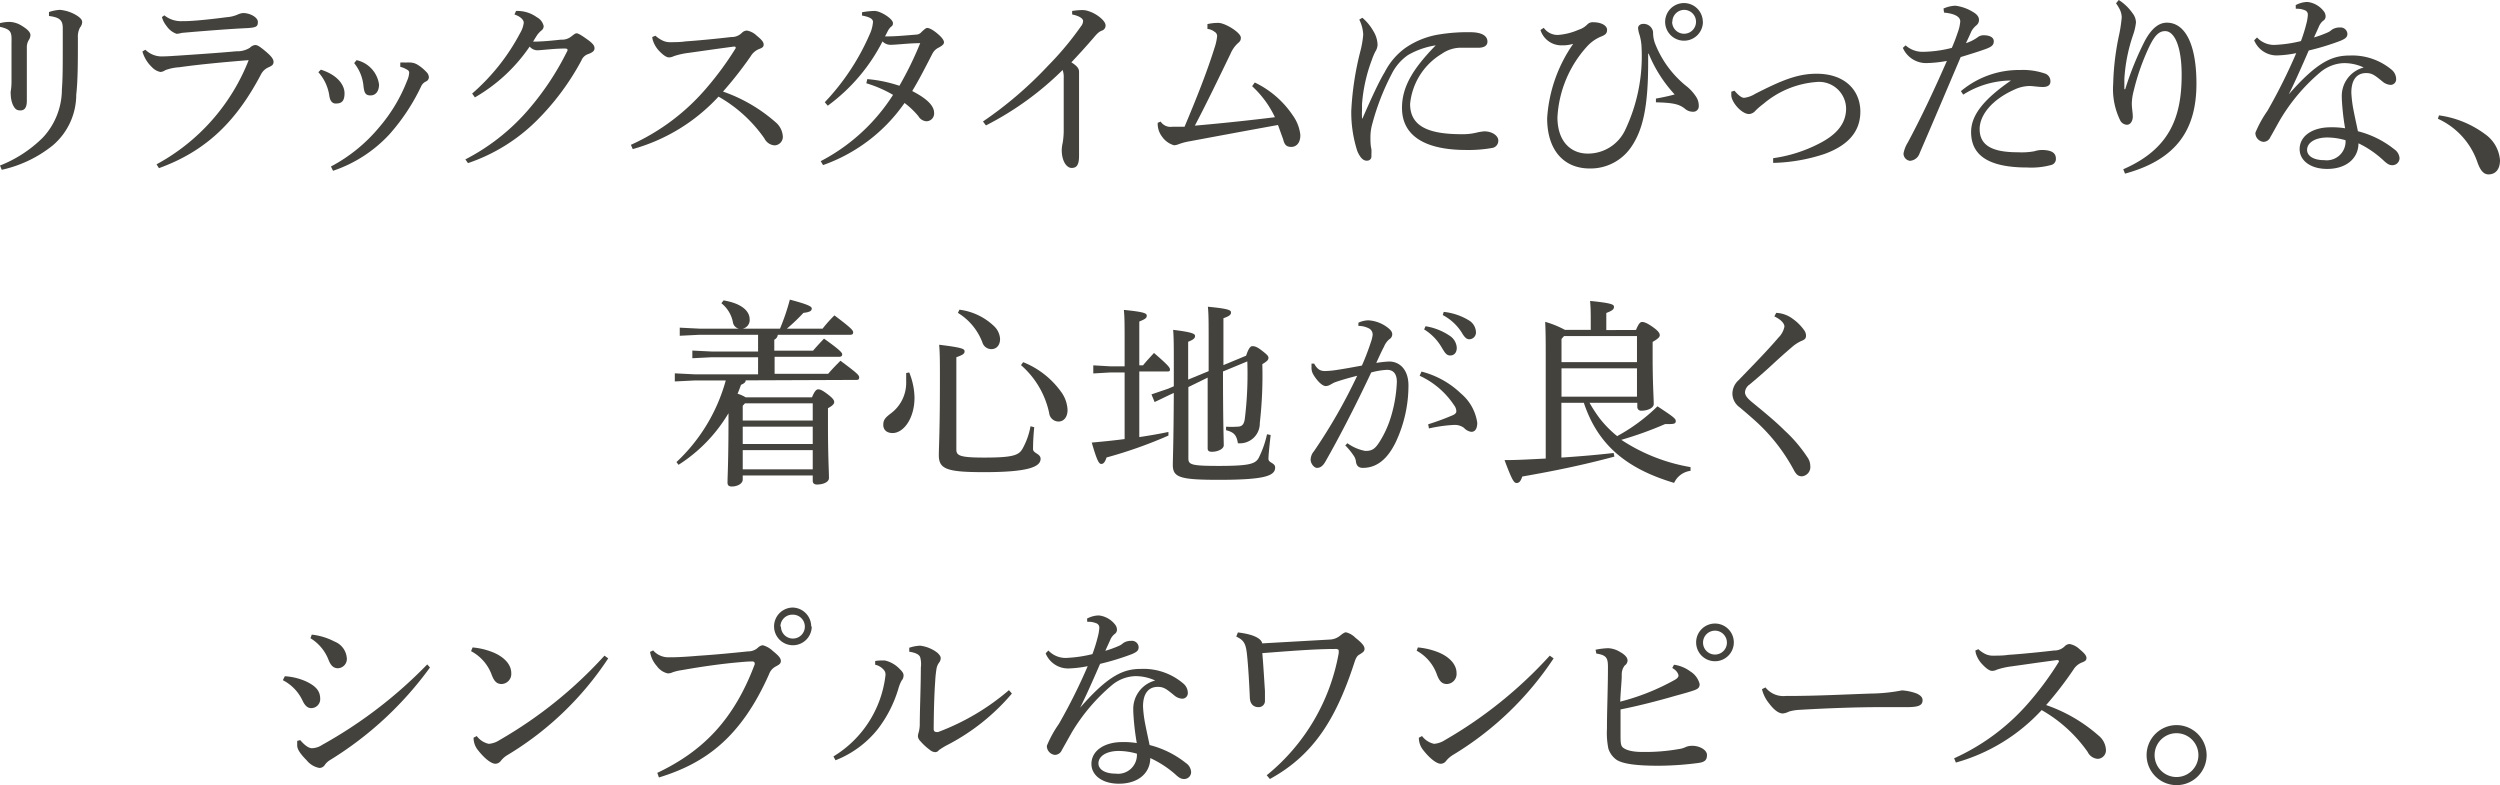 <svg xmlns="http://www.w3.org/2000/svg" viewBox="0 0 228.21 71.67"><defs><style>.cls-1{fill:#43423d;}</style></defs><title>sec3-item-copy-2</title><g id="レイヤー_2" data-name="レイヤー 2"><g id="main"><path class="cls-1" d="M0,2.11A3.66,3.66,0,0,1,.88,2,2.23,2.23,0,0,1,2,2.36c.51.31.78.59.78.85a.94.94,0,0,1-.16.46,1.23,1.23,0,0,0-.17.69c0,1.06,0,1.73,0,2.36,0,1,0,1.8,0,2.48s-.25.88-.59.88-.49-.12-.69-.52a2.61,2.61,0,0,1-.19-.94A1.24,1.24,0,0,1,1,8.21a5.69,5.69,0,0,0,.05-.86c0-.67,0-1.37,0-2.27V3.84C1.08,2.92,1,2.68,0,2.45Zm0,13a11.53,11.53,0,0,0,3.92-2.56A6.47,6.47,0,0,0,5.65,8.16c.08-1,.08-2.25.08-4V2.59c0-.7-.22-1-1.26-1.13V1.1a3.67,3.67,0,0,1,1-.2,3.52,3.52,0,0,1,1.58.54c.36.24.45.42.45.56a.77.77,0,0,1-.19.5,1.76,1.76,0,0,0-.2.94c0,2.23,0,3.87-.15,5.2a6.08,6.08,0,0,1-2.14,4.63A11.3,11.3,0,0,1,.16,15.5Z"/><path class="cls-1" d="M14.29,15A18.48,18.48,0,0,0,22.7,5.49c-2.5.2-4.74.42-6.34.65a4.32,4.32,0,0,0-1.28.27.88.88,0,0,1-.43.16,1.44,1.44,0,0,1-.79-.45,3.11,3.11,0,0,1-.65-.88A3,3,0,0,1,13,4.7l.27-.16a2.14,2.14,0,0,0,1.38.61c.7,0,1.15-.05,1.57-.07,1.64-.11,3.74-.25,5.36-.4a2.17,2.17,0,0,0,1.23-.32.8.8,0,0,1,.48-.25c.2,0,.38.1.91.54s.77.73.77,1-.16.36-.47.5a1.4,1.4,0,0,0-.65.59c-2.19,4.18-4.89,7-9.34,8.61ZM15,1.4a2.44,2.44,0,0,0,1.66.53h.16c.83,0,2.52-.18,3.87-.36a3,3,0,0,0,1-.24,1.53,1.53,0,0,1,.5-.14c.65,0,1.35.4,1.35.81s-.13.5-.86.56c-1.88.09-3.53.23-4.92.34L16.61,3a3.08,3.08,0,0,1-.48.09,1.81,1.81,0,0,1-.92-.71,2.24,2.24,0,0,1-.43-.82Z"/><path class="cls-1" d="M29.29,6.36c1.46.46,2.16,1.35,2.16,2.16s-.36.93-.81.93c-.29,0-.51-.21-.58-.72a4.09,4.09,0,0,0-1-2.14Zm.92,8.84a14.58,14.58,0,0,0,4.41-3.59,14.55,14.55,0,0,0,2.54-4.24,2.05,2.05,0,0,0,.19-.71.28.28,0,0,0-.16-.28,2.16,2.16,0,0,0-.65-.28l0-.39a4.57,4.57,0,0,1,.5,0,3.3,3.3,0,0,1,.47,0,1.41,1.41,0,0,1,.61.2,3.75,3.75,0,0,1,.78.64.72.72,0,0,1,.25.49.44.44,0,0,1-.27.4.89.89,0,0,0-.43.43,18.55,18.55,0,0,1-2.9,4.39,12.36,12.36,0,0,1-5.15,3.33Zm2.34-9.71A2.65,2.65,0,0,1,34.6,7.71c0,.63-.31,1-.78,1s-.57-.25-.64-.85a3.88,3.88,0,0,0-.85-2.1Z"/><path class="cls-1" d="M42.48,14.55a19.16,19.16,0,0,0,5.58-4.34,25.28,25.28,0,0,0,3.69-5.49.29.29,0,0,0,.06-.16c0-.08-.07-.13-.24-.13-.91,0-1.9.13-2.48.16a.92.92,0,0,1-.74-.34,15.22,15.22,0,0,1-5,4.64l-.25-.35A19.09,19.09,0,0,0,47.49,3a2.42,2.42,0,0,0,.32-.92c0-.23-.22-.54-.85-.76L47.11,1h.18A3,3,0,0,1,49,1.57a1.21,1.21,0,0,1,.63.82.52.52,0,0,1-.24.42,2.61,2.61,0,0,0-.32.34c-.13.18-.27.43-.41.65.91,0,1.87-.11,2.55-.18a1.37,1.37,0,0,0,1-.34c.16-.11.28-.24.43-.24s.47.2,1,.58.63.58.63.79-.14.36-.56.52a1,1,0,0,0-.63.58A23.18,23.18,0,0,1,49,11a16.28,16.28,0,0,1-6.28,3.89Z"/><path class="cls-1" d="M59.83,3.26a2.79,2.79,0,0,0,.67.45,1.62,1.62,0,0,0,.79.14c.27,0,.85,0,1.26-.07,1.06-.07,2.76-.23,4.2-.4a1.31,1.31,0,0,0,1-.41.66.66,0,0,1,.43-.18,1.71,1.71,0,0,1,.9.47c.51.41.63.61.63.81s-.1.29-.43.41a1.57,1.57,0,0,0-.75.65A34.74,34.74,0,0,1,66,8.36a14.41,14.41,0,0,1,4.79,2.79,1.83,1.83,0,0,1,.67,1.31.78.78,0,0,1-.74.81,1.12,1.12,0,0,1-.94-.63,12.8,12.8,0,0,0-4.19-3.82,16.77,16.77,0,0,1-7.83,4.79l-.17-.39a19.68,19.68,0,0,0,7-5.3,28.6,28.6,0,0,0,2.56-3.51.1.1,0,0,0,0-.09s0-.07-.14-.07c-1.89.25-3.23.45-4.18.58a6.69,6.69,0,0,0-1.33.3,1,1,0,0,1-.43.11c-.24,0-.54-.22-.89-.58a2.55,2.55,0,0,1-.55-.88,1.53,1.53,0,0,1-.09-.4Z"/><path class="cls-1" d="M79.17,7.22a12.51,12.51,0,0,1,2.93.61A31.62,31.62,0,0,0,84,3.94c-1,0-2.16.15-2.7.15a1,1,0,0,1-.74-.31,16.6,16.6,0,0,1-5,5.87l-.27-.32a21.25,21.25,0,0,0,4.1-6.2A3.24,3.24,0,0,0,79.69,2c0-.27-.29-.45-1-.58V1.12A6.83,6.83,0,0,1,79.83,1c.56,0,1.68.72,1.68,1.1a.34.34,0,0,1-.17.34,1.34,1.34,0,0,0-.3.4c-.06.11-.15.3-.25.48l.36,0c.57,0,1.38-.07,2.46-.16a.66.66,0,0,0,.52-.25c.2-.18.38-.36.51-.36s.4.09.85.45.68.66.68.86-.2.33-.49.49a1.22,1.22,0,0,0-.56.54c-.52,1-1.15,2.27-1.85,3.42,1.44.74,2,1.39,2,2a.71.71,0,0,1-.69.76.92.92,0,0,1-.75-.47A7.4,7.4,0,0,0,82.57,9.4a15.21,15.21,0,0,1-7.44,5.67l-.21-.36a17.29,17.29,0,0,0,6.6-6.05A11.14,11.14,0,0,0,79.08,7.6Z"/><path class="cls-1" d="M89.73,11.09A35.42,35.42,0,0,0,95.67,6a28.11,28.11,0,0,0,3-3.59.83.83,0,0,0,.2-.5c0-.16-.23-.43-1-.59V1a7.09,7.09,0,0,1,.85-.08,1.74,1.74,0,0,1,.68.11c.71.22,1.52.87,1.52,1.28a.48.48,0,0,1-.35.49c-.21.09-.37.19-.77.68-.74.85-1.24,1.4-2,2.21.57.36.7.6.7.87s0,.52,0,1c0,.67,0,1.82,0,3,0,1.47,0,3,0,3.67,0,.85-.23,1.1-.68,1.1s-.9-.61-.9-1.64a3.35,3.35,0,0,1,.09-.67,6.9,6.9,0,0,0,.09-1.22c0-1.26,0-2.83,0-4.7A1.91,1.91,0,0,0,97,6.39,28,28,0,0,1,90,11.45Z"/><path class="cls-1" d="M114.54,7.53a8.71,8.71,0,0,1,3.47,3,3.77,3.77,0,0,1,.69,1.78v.05c0,.67-.35,1.05-.83,1.05s-.63-.25-.74-.7l-.47-1.3c-3,.54-5.44,1-8.14,1.5a5.51,5.51,0,0,0-.92.25,1.23,1.23,0,0,1-.43.1,2,2,0,0,1-1.08-.77,1.94,1.94,0,0,1-.41-1.28l.27-.11a1.07,1.07,0,0,0,1.06.47c.41,0,.76,0,1.12,0,1-2.38,2-4.85,2.72-7.15a4.87,4.87,0,0,0,.25-1.08.43.43,0,0,0-.22-.43,1.29,1.29,0,0,0-.66-.27V2.2a4.26,4.26,0,0,1,1-.11c.61,0,2.05.88,2.05,1.35,0,.25-.07.34-.31.54a2.81,2.81,0,0,0-.63.92c-.93,1.92-2.14,4.45-3.26,6.57,2.27-.2,4.54-.43,7.31-.77a9.1,9.1,0,0,0-2.08-2.83Z"/><path class="cls-1" d="M124.36,1.62a4.45,4.45,0,0,1,1,1.21,2.52,2.52,0,0,1,.39,1.24,1.2,1.2,0,0,1-.2.63,5.61,5.61,0,0,0-.32.76,14.5,14.5,0,0,0-.9,4.05c0,.18,0,.37,0,.56a6.74,6.74,0,0,0,0,.68c0,.05,0,.07,0,.07s.06,0,.07-.07c.71-1.62,1.46-3.28,2-4.16a6.17,6.17,0,0,1,1.91-2.23,7.53,7.53,0,0,1,3.22-1.24,16.05,16.05,0,0,1,2.68-.18c1,0,1.57.3,1.57.86,0,.4-.36.56-.85.56h-.07c-.38,0-.76,0-1.15,0h-.51a3.06,3.06,0,0,0-1.6.56,6,6,0,0,0-2.88,4.57c0,2.09,1.76,2.76,4.7,2.76a5.31,5.31,0,0,0,1.39-.15,4.6,4.6,0,0,1,.68-.11c.75,0,1.28.42,1.28.83a.66.66,0,0,1-.58.69,12.27,12.27,0,0,1-2.36.18c-3.62,0-5.85-1.21-5.85-3.84,0-1.93,1-3.58,3.08-5.71a7.26,7.26,0,0,0-2.54.89,4.59,4.59,0,0,0-1.49,1.74,22,22,0,0,0-1.82,4.76,4.53,4.53,0,0,0-.11,1.09c0,.26,0,.65.09,1a3.66,3.66,0,0,1,0,.42c0,.09,0,.16,0,.23,0,.23-.16.4-.42.4h0c-.29,0-.58-.2-.87-.88a11.52,11.52,0,0,1-.55-3.68,27.29,27.29,0,0,1,.82-5.4,8.67,8.67,0,0,0,.27-1.55,3.37,3.37,0,0,0-.36-1.37Z"/><path class="cls-1" d="M150.45,4.9v.86c0,3.93-.47,6.07-1.52,7.62a4.49,4.49,0,0,1-3.81,2c-2.36,0-3.89-1.66-3.89-4.59A13.32,13.32,0,0,1,143.61,4a3.24,3.24,0,0,1-.94.14h-.13a2,2,0,0,1-1.92-1.4l.3-.2a1.55,1.55,0,0,0,1.3.65,5.67,5.67,0,0,0,1.87-.47,1.91,1.91,0,0,0,.83-.51.68.68,0,0,1,.52-.18c.74,0,1.26.31,1.26.69s-.2.48-.65.66a3.59,3.59,0,0,0-1.15.83,10.43,10.43,0,0,0-2.73,6.5c0,2.16,1.18,3.31,2.77,3.31a3.75,3.75,0,0,0,3.42-2.17,15.67,15.67,0,0,0,1.49-7.48,4.63,4.63,0,0,0-.19-1.2,2.5,2.5,0,0,1-.13-.6c0-.21.18-.39.48-.39a.87.87,0,0,1,.89.74,2.92,2.92,0,0,0,.16,1,9.4,9.4,0,0,0,2.79,3.87,4.08,4.08,0,0,1,1,1.08,1.46,1.46,0,0,1,.22.81.49.49,0,0,1-.49.52,1.11,1.11,0,0,1-.79-.29c-.51-.39-1-.53-2.63-.57l0-.34c.6-.11,1.23-.24,1.71-.38A12.26,12.26,0,0,1,150.5,4.9Zm5-2.92A1.72,1.72,0,1,1,152,2a1.72,1.72,0,1,1,3.44,0Zm-2.81,0A1.09,1.09,0,1,0,153.74.9,1.09,1.09,0,0,0,152.66,2Z"/><path class="cls-1" d="M158.33,8.28c.4.47.68.65.88.65a2.43,2.43,0,0,0,1-.36c2.34-1.19,3.83-1.84,5.61-1.84,2.65,0,4,1.57,4,3.46,0,2-1.35,3.17-3.29,3.87a16,16,0,0,1-4.67.81v-.43a13.08,13.08,0,0,0,4.19-1.33c1.64-.83,2.47-1.86,2.47-3.21a2.47,2.47,0,0,0-2.76-2.41,8.45,8.45,0,0,0-4.8,2,6.23,6.23,0,0,0-.72.62.83.83,0,0,1-.58.3c-.65,0-1.55-1-1.62-1.67,0-.08,0-.17,0-.27V8.37Z"/><path class="cls-1" d="M177.41.78a3,3,0,0,1,1.08-.26,4,4,0,0,1,1.59.56c.45.25.57.51.57.74a.63.63,0,0,1-.21.47,2,2,0,0,0-.47.54c-.16.36-.29.65-.51,1.11a3.89,3.89,0,0,0,1.1-.56.84.84,0,0,1,.54-.16c.54,0,.9.2.9.54s-.16.51-.81.74-1.26.42-2.21.71c-1.41,3.31-2.58,6.08-3.75,8.78a1,1,0,0,1-.88.69.67.67,0,0,1-.59-.67,2.93,2.93,0,0,1,.39-1c1.26-2.35,2.41-4.8,3.57-7.45a11.26,11.26,0,0,1-1.95.2,2.32,2.32,0,0,1-2.07-1.39l.25-.23a2.32,2.32,0,0,0,1.62.59,11.12,11.12,0,0,0,2.6-.36c.21-.47.37-.9.59-1.55a3.58,3.58,0,0,0,.18-.86c0-.45-.54-.72-1.48-.81ZM179,8.32a8.24,8.24,0,0,1,5.42-1.93,6.17,6.17,0,0,1,2.21.31.73.73,0,0,1,.54.74c0,.32-.23.5-.68.5s-.92-.09-1.23-.09a3.39,3.39,0,0,0-1.4.34c-2.09.94-3.15,2.36-3.15,3.59,0,1.53,1.2,2.12,3.49,2.12a6.54,6.54,0,0,0,1.49-.09,2.59,2.59,0,0,1,.67-.12c1,0,1.31.32,1.31.79a.56.56,0,0,1-.39.57,6.89,6.89,0,0,1-2.22.24c-3.62,0-5.13-1.16-5.13-3.24,0-1.44,1-2.88,3.64-4.7a8.26,8.26,0,0,0-4.36,1.29Z"/><path class="cls-1" d="M193.41,0a4.41,4.41,0,0,1,1.26,1.21,1.4,1.4,0,0,1,.31.84,5.06,5.06,0,0,1-.27,1.16,15.09,15.09,0,0,0-.79,4v.93H194a27.85,27.85,0,0,1,1.8-4.43c.59-1.08,1.24-1.64,2-1.64,1.64,0,2.7,1.91,2.7,5.57,0,4.14-1.76,6.91-6.52,8.21l-.16-.4c4.22-1.84,5.33-4.72,5.33-8.61,0-2.59-.65-4-1.51-4-.63,0-1,.54-1.39,1.3a20.58,20.58,0,0,0-1.47,4.12,5,5,0,0,0-.18,1.19c0,.43.09.84.09,1.19s-.18.75-.54.75a.73.73,0,0,1-.6-.38,6.5,6.5,0,0,1-.65-3.35,23.92,23.92,0,0,1,.56-4.57,13.37,13.37,0,0,0,.22-1.51,1.74,1.74,0,0,0-.16-.68,4.52,4.52,0,0,0-.36-.6Z"/><path class="cls-1" d="M209.56.47a2.3,2.3,0,0,1,1.08-.29A2.18,2.18,0,0,1,212.1,1a.75.75,0,0,1,.19.5.45.45,0,0,1-.23.4,1.37,1.37,0,0,0-.38.52c-.14.33-.28.62-.45,1a10.19,10.19,0,0,0,1.3-.48,1.38,1.38,0,0,0,.32-.22,1.25,1.25,0,0,1,.74-.21.62.62,0,0,1,.69.57c0,.31-.17.45-.65.65a23.25,23.25,0,0,1-2.88.88c-.67,1.55-1.26,2.87-1.82,4l0,0c2.62-3,4-3.54,5.55-3.54a5.6,5.6,0,0,1,3.82,1.28,1.13,1.13,0,0,1,.43.86v0a.51.51,0,0,1-.51.54,1.26,1.26,0,0,1-.75-.32c-.67-.54-.92-.76-1.48-.76-.86,0-1.35.62-1.35,1.79a10.91,10.91,0,0,0,.2,1.6c.13.68.29,1.38.4,1.92a8.72,8.72,0,0,1,3.31,1.64,1.08,1.08,0,0,1,.49.81v0a.65.65,0,0,1-.67.65c-.25,0-.45-.11-.81-.45a9.18,9.18,0,0,0-2.27-1.55c0,1.35-1.08,2.34-2.86,2.34-1.55,0-2.51-.79-2.51-1.8,0-1.26,1.25-2,2.81-2a7.42,7.42,0,0,1,1.34.09A21.89,21.89,0,0,1,213.77,9V8.88a2.68,2.68,0,0,1,2-2.72,4.26,4.26,0,0,0-1.82-.4,3.56,3.56,0,0,0-2.09.79,17.08,17.08,0,0,0-3.71,4.36c-.41.72-.68,1.23-.9,1.6a.69.69,0,0,1-.63.44.82.82,0,0,1-.74-.83,10.27,10.27,0,0,1,1.1-2,51.24,51.24,0,0,0,2.63-5.27,10.18,10.18,0,0,1-1.77.21,2.22,2.22,0,0,1-2.07-1.38l.26-.26a2.12,2.12,0,0,0,1.76.67,12,12,0,0,0,2.25-.34,14.27,14.27,0,0,0,.49-1.57,4.11,4.11,0,0,0,.14-.83.42.42,0,0,0-.32-.43,1.71,1.71,0,0,0-.67-.12h-.11Zm2.9,12.08c-1.12,0-1.86.47-1.86,1.14,0,.5.52.93,1.57.93a1.72,1.72,0,0,0,1.94-1.82A6.12,6.12,0,0,0,212.46,12.55Z"/><path class="cls-1" d="M222.64,10.53a9.13,9.13,0,0,1,4.2,1.71,3.22,3.22,0,0,1,1.37,2.38c0,.85-.42,1.3-1.05,1.3-.45,0-.75-.38-1-1.08a6.78,6.78,0,0,0-3.62-4Z"/><path class="cls-1" d="M68.07,34.72c0,.19-.18.3-.43.41-.09.27-.2.54-.31.81a3.28,3.28,0,0,1,.74.33h6.05c.23-.55.39-.73.57-.73s.38.08.89.47.57.56.57.7-.14.33-.57.55v1.38c0,3.14.09,4.29.09,5,0,.36-.51.59-1.1.59-.24,0-.38-.12-.38-.34v-.49H67.8v.37c0,.37-.47.64-1,.64-.28,0-.39-.12-.39-.36,0-.57.09-1.87.09-5.92v-.41a14.09,14.09,0,0,1-4.56,4.71l-.19-.25a16,16,0,0,0,4.5-7.45H63.41l-1.81.09v-.74l1.81.09H69.2V32.61H65l-1.8.09V32l1.8.09H69.2V30.56H63.86l-1.81.09v-.74l1.81.09h3.58a.71.71,0,0,1-.54-.6,2.91,2.91,0,0,0-1.05-1.72l.2-.26c1.93.33,2.38,1.16,2.38,1.71a.8.8,0,0,1-.63.87h3.4a19.64,19.64,0,0,0,.9-2.65c1.69.45,2,.63,2,.81s-.11.33-.76.4A17,17,0,0,1,71.83,30h3.26a12,12,0,0,1,1.08-1.21c1.55,1.16,1.71,1.37,1.71,1.55s-.11.22-.29.22H71a.56.56,0,0,1-.32.45v1h3.54c.33-.39.56-.63,1-1.1,1.54,1.1,1.66,1.3,1.66,1.44s-.09.22-.27.22h-5.9v1.55h4.89c.36-.42.71-.78,1.12-1.19,1.58,1.17,1.71,1.33,1.71,1.53s-.11.22-.29.22Zm6.12,2.1H68l-.2.22v1.35h6.39Zm0,2.13H67.8v1.58h6.39Zm0,2.14H67.8v1.75h6.39Z"/><path class="cls-1" d="M83,34a6.43,6.43,0,0,1,.48,2.29c0,1.91-1,3.24-2,3.24-.53,0-.85-.29-.85-.74s.16-.65.7-1.06a3.47,3.47,0,0,0,1.39-2.79c0-.31,0-.61,0-.89Zm11.41,5a19.79,19.79,0,0,0-.11,2c0,.38.69.41.69.88,0,.74-1.14,1.22-5.15,1.22-3.35,0-4.14-.26-4.14-1.53,0-.79.1-2.12.1-7.05,0-1.32,0-2.29-.07-3.05,2.13.26,2.32.38,2.32.6s-.14.32-.75.54v8.44c0,.56.38.72,2.57.72,2.58,0,3.12-.21,3.46-.79a6.6,6.6,0,0,0,.74-2.07ZM87.58,28.27a5.59,5.59,0,0,1,3.19,1.53,1.74,1.74,0,0,1,.52,1.14c0,.59-.34.93-.79.93a.86.86,0,0,1-.83-.63,5.39,5.39,0,0,0-2.23-2.68Zm5.82,4.79a7.83,7.83,0,0,1,3.44,2.68,3,3,0,0,1,.61,1.68c0,.7-.38,1.06-.83,1.06a.87.87,0,0,1-.85-.79,8,8,0,0,0-2.57-4.36Z"/><path class="cls-1" d="M101.35,34l-1.55.09v-.74l1.55.09h1.31V31.24c0-1.49,0-2.28-.07-2.95,1.84.18,2.09.31,2.09.52s-.11.31-.68.54v4h.34c.3-.38.66-.75,1-1.13,1.32,1.13,1.46,1.35,1.46,1.51s-.07.18-.25.18H104V39.9c.92-.14,1.81-.29,2.66-.47l0,.33a40.58,40.58,0,0,1-5.65,2c-.14.44-.29.59-.48.59s-.37-.2-.87-1.95c1-.09,2-.19,3-.32V34Zm7.13,1.33v6.5c0,.58.23.7,2.77.7,2.78,0,3.32-.18,3.64-.71a9.43,9.43,0,0,0,.77-2.18l.33.07c-.09.81-.2,1.8-.2,2.18s.61.34.61.79c0,.77-1,1.12-5.15,1.12-3.54,0-4.19-.22-4.19-1.36,0-.52.07-2.08.09-6.57l-.29.13-1.46.7-.29-.7,1.53-.52.51-.22V33.11c0-1.44,0-2.26-.06-3,1.8.22,2,.37,2,.56s-.13.33-.63.53v3.45l1.87-.77V31c0-1.52,0-2.36-.07-3,1.89.18,2.11.31,2.11.52s-.13.33-.69.53v4.28l2.07-.86c.22-.67.4-.87.56-.87s.36,0,.85.38.63.51.63.69-.13.32-.56.57a38.5,38.5,0,0,1-.23,5.37,1.82,1.82,0,0,1-2,1.85c-.12-.73-.34-1-1.08-1.19l0-.32a7.68,7.68,0,0,0,1,0c.43,0,.65-.16.72-.79a33.61,33.61,0,0,0,.22-5.17l-2.22.92c0,4.79.07,6.21.07,6.74,0,.32-.52.59-1.08.59-.27,0-.39-.09-.39-.31,0-.66,0-2.12,0-6.46Z"/><path class="cls-1" d="M123,40.46a4,4,0,0,0,1.62.7h.08c.59,0,.86-.25,1.22-.81a9.21,9.21,0,0,0,1-2.14,12.64,12.64,0,0,0,.59-3.35c0-.86-.43-1.1-.9-1.1a6.73,6.73,0,0,0-1.44.24c-1.58,3.36-3.08,6.21-4.19,8.15-.24.42-.49.56-.76.56s-.58-.4-.58-.75a1.24,1.24,0,0,1,.31-.78,49.48,49.48,0,0,0,3.94-6.88c-.77.2-1.42.38-2.07.61-.19.09-.34.19-.45.24a.8.8,0,0,1-.36.09c-.29,0-.75-.42-1.13-1.06a1.24,1.24,0,0,1-.16-.69c0-.09,0-.16,0-.3l.24,0c.3.54.57.68,1,.68a8.42,8.42,0,0,0,1-.09c.8-.12,1.61-.27,2.36-.41a21.86,21.86,0,0,0,.81-2.11,3.12,3.12,0,0,0,.17-.68A.63.63,0,0,0,125,30a2.06,2.06,0,0,0-1-.25v-.29a2.22,2.22,0,0,1,.91-.22,3.19,3.19,0,0,1,1.77.67c.3.23.41.41.41.61a.53.53,0,0,1-.27.45,1.75,1.75,0,0,0-.48.67c-.26.5-.44.9-.71,1.49A9.8,9.8,0,0,1,126.8,33c1,0,1.77.78,1.77,2.18a12.13,12.13,0,0,1-1.17,5.2c-.79,1.61-1.78,2.33-3,2.33-.38,0-.59-.2-.63-.62a1.19,1.19,0,0,0-.24-.55,5.64,5.64,0,0,0-.73-.88Zm7.37-1.73a23.31,23.31,0,0,0,2.25-.83c.2-.09.32-.21.32-.34a.91.91,0,0,0-.2-.56,7.55,7.55,0,0,0-3.15-2.7l.17-.38a8.07,8.07,0,0,1,3.6,2,4.28,4.28,0,0,1,1.49,2.67c0,.59-.23.83-.54.83a1.11,1.11,0,0,1-.67-.36,1.36,1.36,0,0,0-.86-.27h-.09a13.49,13.49,0,0,0-2.25.32Zm-.24-8.95a5.49,5.49,0,0,1,2.25.9,1.4,1.4,0,0,1,.6,1.07c0,.45-.25.7-.6.7s-.5-.27-.81-.79A4.66,4.66,0,0,0,130,30.07Zm1.66-1.31a5.54,5.54,0,0,1,2.29.77,1.31,1.31,0,0,1,.65,1.05.62.62,0,0,1-.6.68c-.22,0-.41-.11-.72-.65a4.55,4.55,0,0,0-1.71-1.56Z"/><path class="cls-1" d="M149.34,30.12c.25-.61.4-.73.56-.73s.43.07,1,.48.61.6.61.74-.14.31-.65.6v1.35c0,2.5.1,3.72.1,4.32,0,.36-.55.61-1.12.61a.34.34,0,0,1-.38-.34v-.38h-4.36a13.15,13.15,0,0,0,.94,1.44,10,10,0,0,0,1.58,1.6,16.42,16.42,0,0,0,3.68-2.72c1.53,1,1.67,1.14,1.67,1.35s-.12.27-.59.27H152A33.15,33.15,0,0,1,148,40.15a16.48,16.48,0,0,0,6.32,2.49l0,.34a1.91,1.91,0,0,0-1.5,1.1c-4.48-1.33-7-3.58-8.24-7.31h-2.05v5c1.65-.11,3.22-.24,4.77-.42l.07.33c-3,.81-5.73,1.35-8.41,1.82-.14.41-.27.59-.52.59s-.43-.3-1.1-2.09c1.35,0,2.59-.09,3.76-.14V32.38c0-1,0-2-.05-3a8.75,8.75,0,0,1,1.8.73h2.36v-.64c0-.87,0-1.3-.06-2,2,.2,2.18.33,2.18.54s-.12.34-.7.56v1.56Zm-6.57.56-.23.26v2.12h6.89V30.68Zm-.23,2.94v2.59h6.89V33.62Z"/><path class="cls-1" d="M162.14,28.56a2.7,2.7,0,0,1,1.53.56,4.33,4.33,0,0,1,1.06,1.08.84.84,0,0,1,.13.45c0,.23-.11.36-.44.48a3.61,3.61,0,0,0-.71.44c-.74.63-1.32,1.15-2,1.78s-1.39,1.24-2,1.75a.94.94,0,0,0-.42.7c0,.29.2.54.63.9,1.07.88,2.13,1.74,3,2.61A13,13,0,0,1,165,41.76a1.37,1.37,0,0,1,.25.77.85.85,0,0,1-.76.95c-.28,0-.48-.1-.72-.53a16.54,16.54,0,0,0-3.47-4.47c-.52-.47-1-.88-1.5-1.3a1.57,1.57,0,0,1-.66-1.24,1.68,1.68,0,0,1,.57-1.24c1.32-1.37,2.63-2.7,3.64-3.89a1.89,1.89,0,0,0,.54-1c0-.23-.22-.59-.92-.93Z"/><path class="cls-1" d="M26,61.73a5.51,5.51,0,0,1,2,.5c.87.43,1.23.87,1.23,1.57a.82.82,0,0,1-.81.84c-.27,0-.53-.12-.8-.68a4,4,0,0,0-1.8-1.87Zm13.25-.8a31.91,31.91,0,0,1-9.17,8.48,1.55,1.55,0,0,0-.46.46.58.58,0,0,1-.47.23A1.92,1.92,0,0,1,28,69.41c-.61-.62-.85-1-.87-1.33,0-.09,0-.16,0-.23s0-.16,0-.22l.28-.07c.45.54.82.74,1.06.74A1.75,1.75,0,0,0,29.4,68,41.3,41.3,0,0,0,39,60.65Zm-10.79-3a5.87,5.87,0,0,1,2.07.63A1.76,1.76,0,0,1,31.65,60a.85.85,0,0,1-.81,1c-.45,0-.68-.34-.84-.74a4,4,0,0,0-1.66-2Z"/><path class="cls-1" d="M43.14,59.1a6.48,6.48,0,0,1,1.92.47c1,.43,1.61,1.11,1.61,1.87a.92.92,0,0,1-.87,1c-.41,0-.68-.19-.93-.88A4,4,0,0,0,43,59.44Zm12.38,1a28.75,28.75,0,0,1-9.14,8.79,2.19,2.19,0,0,0-.65.55.65.65,0,0,1-.5.28c-.35,0-.94-.4-1.62-1.27a1.76,1.76,0,0,1-.38-1.11l.29-.15a1.88,1.88,0,0,0,1.09.71,2.07,2.07,0,0,0,1-.35,39.53,39.53,0,0,0,9.57-7.7Z"/><path class="cls-1" d="M60,70.55c4.21-2,7-4.88,8.89-9.9a.16.16,0,0,0,0-.09c0-.11-.07-.18-.21-.18s-.44,0-1.16.07c-1.42.12-3.24.36-5.27.72a4.46,4.46,0,0,0-.85.2,1,1,0,0,1-.45.1,1.69,1.69,0,0,1-1-.68,2.52,2.52,0,0,1-.61-1.28l.28-.14A1.85,1.85,0,0,0,61.1,60h.16c.69,0,1.68-.07,2.51-.14,1.4-.09,3-.24,4.52-.4a1.3,1.3,0,0,0,.9-.34.77.77,0,0,1,.43-.22,2.06,2.06,0,0,1,.9.5c.54.44.76.67.76.94s-.22.36-.45.49a1.28,1.28,0,0,0-.63.72c-2.58,5.81-5.86,8.14-10.05,9.42Zm14.1-13.36a1.72,1.72,0,1,1-1.73-1.73A1.73,1.73,0,0,1,74.05,57.19Zm-2.81,0a1.09,1.09,0,1,0,1.08-1.08A1.09,1.09,0,0,0,71.24,57.19Z"/><path class="cls-1" d="M76.08,69.05a10,10,0,0,0,4.75-7.41.64.64,0,0,0-.2-.54,1.41,1.41,0,0,0-.74-.42l0-.34a3.27,3.27,0,0,1,.61-.05h.27a2.67,2.67,0,0,1,1.3.72c.32.31.41.45.41.65a.7.7,0,0,1-.18.47,3.62,3.62,0,0,0-.3.76,11.3,11.3,0,0,1-1.86,3.65,9.22,9.22,0,0,1-3.87,2.86Zm16.29-5.74a19.36,19.36,0,0,1-6,4.75,6.89,6.89,0,0,0-.67.42.41.41,0,0,1-.32.18.8.8,0,0,1-.49-.2,5.29,5.29,0,0,1-.88-.81.71.71,0,0,1-.22-.43,1.35,1.35,0,0,1,.08-.4,3.17,3.17,0,0,0,.09-.65c0-1.31.09-3.24.1-5.24A2.44,2.44,0,0,0,84,60c-.09-.27-.47-.43-1-.51l0-.36a3.54,3.54,0,0,1,1-.19,3.27,3.27,0,0,1,1.44.55c.31.22.43.44.43.56a.63.63,0,0,1-.12.4,1.32,1.32,0,0,0-.27.65,9.87,9.87,0,0,0-.11,1.08c-.09,1.22-.13,2.88-.14,4.35,0,.2.09.29.25.29a.44.44,0,0,0,.16,0A21.45,21.45,0,0,0,92.1,63Z"/><path class="cls-1" d="M99.23,56.47a2.3,2.3,0,0,1,1.08-.29,2.18,2.18,0,0,1,1.46.81.75.75,0,0,1,.19.5.47.47,0,0,1-.23.4,1.37,1.37,0,0,0-.38.52c-.14.33-.29.62-.45,1a10.19,10.19,0,0,0,1.3-.48,1.38,1.38,0,0,0,.32-.22,1.25,1.25,0,0,1,.74-.21.61.61,0,0,1,.68.57c0,.31-.16.45-.64.65a23.25,23.25,0,0,1-2.88.88c-.67,1.55-1.26,2.87-1.82,4l0,0c2.61-3,4-3.54,5.55-3.54A5.6,5.6,0,0,1,108,62.38a1.13,1.13,0,0,1,.43.86v0a.51.51,0,0,1-.51.54,1.23,1.23,0,0,1-.75-.32c-.67-.54-.92-.76-1.48-.76-.86,0-1.35.62-1.35,1.79a10.91,10.91,0,0,0,.2,1.6c.13.68.29,1.38.4,1.92a8.72,8.72,0,0,1,3.31,1.64,1.06,1.06,0,0,1,.48.81v0a.63.63,0,0,1-.66.65c-.25,0-.45-.11-.81-.45A9.37,9.37,0,0,0,105,69.2c0,1.35-1.08,2.34-2.86,2.34-1.55,0-2.51-.79-2.51-1.8,0-1.26,1.25-2,2.81-2a7.31,7.31,0,0,1,1.33.09,23.31,23.31,0,0,1-.32-2.87v-.12a2.68,2.68,0,0,1,2-2.72,4.29,4.29,0,0,0-1.82-.4,3.51,3.51,0,0,0-2.09.79,17.08,17.08,0,0,0-3.71,4.36l-.9,1.6a.7.7,0,0,1-.63.44.82.82,0,0,1-.74-.83,10.27,10.27,0,0,1,1.1-2,51.24,51.24,0,0,0,2.63-5.27,10.18,10.18,0,0,1-1.77.21,2.21,2.21,0,0,1-2.07-1.38l.25-.26a2.15,2.15,0,0,0,1.77.67,12,12,0,0,0,2.25-.34,14.27,14.27,0,0,0,.49-1.57,4.11,4.11,0,0,0,.14-.83.42.42,0,0,0-.32-.43,1.71,1.71,0,0,0-.67-.12h-.11Zm2.9,12.08c-1.12,0-1.86.47-1.86,1.14,0,.5.52.93,1.57.93a1.72,1.72,0,0,0,1.94-1.82A6.12,6.12,0,0,0,102.13,68.55Z"/><path class="cls-1" d="M113,57.73c1.34.16,2.13.52,2.22,1l6.19-.35a1.58,1.58,0,0,0,.94-.37c.27-.22.41-.29.52-.29a1.82,1.82,0,0,1,.86.5c.6.47.83.76.83,1s-.14.33-.48.54c-.15.08-.27.22-.4.58-1.64,5.08-3.64,8.52-7.76,10.77l-.29-.34a18.55,18.55,0,0,0,6.57-11.13.78.78,0,0,0,0-.22s0-.07,0-.09a.38.38,0,0,0-.27-.09c-2,0-4.57.22-6.7.38.11,1.31.17,2.43.24,3.46,0,.3,0,.68,0,.86a.57.57,0,0,1-.61.61c-.45,0-.76-.32-.77-.88-.06-1.33-.13-2.61-.24-3.73s-.23-1.47-1-1.83Z"/><path class="cls-1" d="M129.43,59.1a6.64,6.64,0,0,1,1.93.47c1,.43,1.6,1.11,1.6,1.87a.92.92,0,0,1-.87,1c-.41,0-.68-.19-.93-.88a4,4,0,0,0-1.84-2.16Zm12.39,1a28.89,28.89,0,0,1-9.15,8.79,2.49,2.49,0,0,0-.65.55.62.62,0,0,1-.5.28c-.34,0-.94-.4-1.62-1.27a1.76,1.76,0,0,1-.38-1.11l.29-.15a1.87,1.87,0,0,0,1.1.71,2.14,2.14,0,0,0,1-.35,39.67,39.67,0,0,0,9.56-7.7Z"/><path class="cls-1" d="M145.65,59.31a6.72,6.72,0,0,1,1.15-.14,2.23,2.23,0,0,1,1.08.34c.45.25.69.51.69.79a.57.57,0,0,1-.26.45,1.3,1.3,0,0,0-.27.85c0,.58-.09,1.28-.14,2.45a20.77,20.77,0,0,0,5-2c.23-.13.32-.27.32-.38s-.12-.45-.57-.69l.16-.3a3.22,3.22,0,0,1,1.49.61,1.9,1.9,0,0,1,.85,1.15c0,.33-.14.45-.58.6s-1.06.32-1.58.46c-1.51.44-3.35.92-5.06,1.26,0,1,0,1.73,0,2.2,0,.78,0,1.1.22,1.28s.7.4,1.76.4a17.41,17.41,0,0,0,3.32-.26,2.06,2.06,0,0,0,.7-.21,1.57,1.57,0,0,1,.56-.09c.63,0,1.33.36,1.33.84s-.22.65-.81.73a28.55,28.55,0,0,1-3.6.25c-2.11,0-3.31-.18-3.87-.56a2,2,0,0,1-.72-1,7.17,7.17,0,0,1-.13-1.82c0-1.78.09-3.6.09-5.64,0-.81-.13-1.08-1.06-1.22Zm12.62-.66a1.72,1.72,0,1,1-1.73-1.73A1.72,1.72,0,0,1,158.27,58.65Zm-2.81,0a1.09,1.09,0,1,0,1.08-1.08A1.09,1.09,0,0,0,155.46,58.65Z"/><path class="cls-1" d="M161.16,62.75a2.07,2.07,0,0,0,1.84.78h.16c2.68,0,5-.13,7.65-.22a15.53,15.53,0,0,0,2.81-.29,4.73,4.73,0,0,1,1.35.29c.31.15.53.32.53.61,0,.45-.33.63-1.41.63h-2.47c-1.94,0-4.73.09-7.41.25a4.17,4.17,0,0,0-.89.15,1.74,1.74,0,0,1-.57.18c-.33,0-.76-.25-1.26-.92a3.23,3.23,0,0,1-.65-1.3Z"/><path class="cls-1" d="M180.59,59.26a2.71,2.71,0,0,0,.66.45,1.62,1.62,0,0,0,.79.14c.28,0,.85,0,1.27-.07,1.06-.07,2.75-.23,4.19-.4a1.33,1.33,0,0,0,1-.41.63.63,0,0,1,.43-.18,1.78,1.78,0,0,1,.9.47c.5.41.63.61.63.81s-.11.29-.43.41a1.59,1.59,0,0,0-.76.65,33.1,33.1,0,0,1-2.49,3.23,14.31,14.31,0,0,1,4.79,2.79,1.79,1.79,0,0,1,.67,1.31.78.78,0,0,1-.74.81,1.1,1.1,0,0,1-.93-.63,12.94,12.94,0,0,0-4.2-3.82,16.77,16.77,0,0,1-7.83,4.79l-.16-.39a19.74,19.74,0,0,0,7-5.3,28.6,28.6,0,0,0,2.56-3.51.09.09,0,0,0,0-.09s-.06-.07-.15-.07c-1.89.25-3.22.45-4.18.58a7.05,7.05,0,0,0-1.33.3.94.94,0,0,1-.43.11c-.24,0-.54-.22-.88-.58a2.46,2.46,0,0,1-.56-.88,1.53,1.53,0,0,1-.09-.4Z"/><path class="cls-1" d="M201.43,68.93a2.74,2.74,0,1,1-2.73-2.74A2.76,2.76,0,0,1,201.43,68.93Zm-4.75,0a2,2,0,1,0,4,0,2,2,0,1,0-4,0Z"/></g></g></svg>